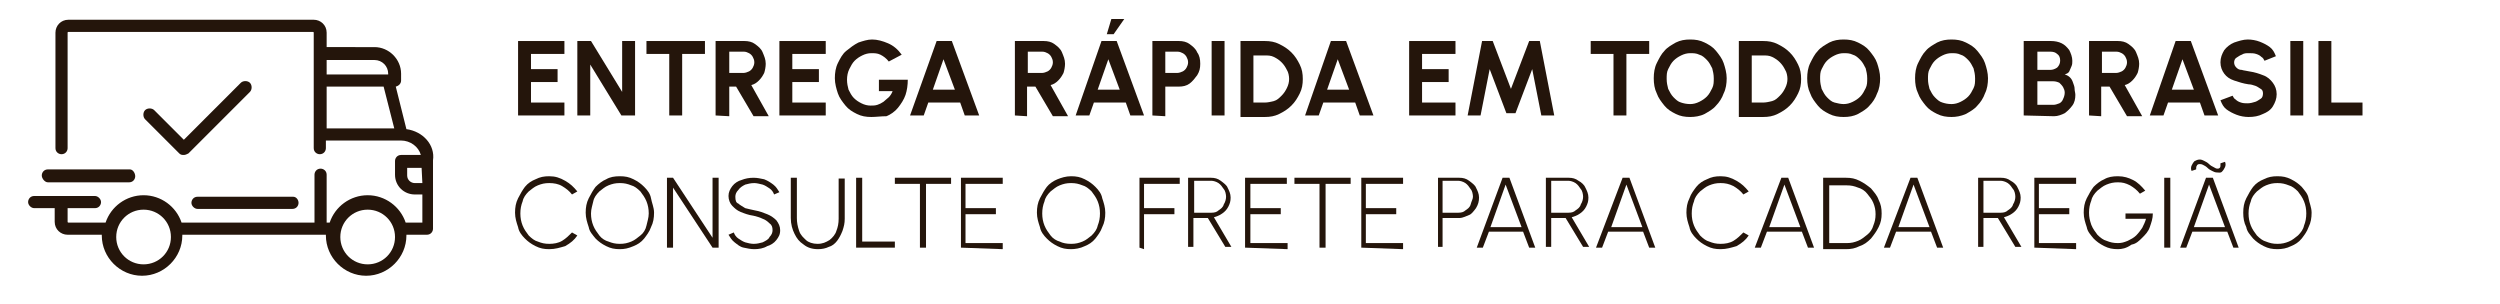 <?xml version="1.0" encoding="utf-8"?>
<!-- Generator: Adobe Illustrator 25.4.8, SVG Export Plug-In . SVG Version: 6.00 Build 0)  -->
<svg version="1.1" id="Camada_1" xmlns="http://www.w3.org/2000/svg" xmlns:xlink="http://www.w3.org/1999/xlink" x="0px" y="0px"
	 viewBox="0 0 329.1 40" style="enable-background:new 0 0 329.1 40;" xml:space="preserve">
<style type="text/css">
	.st0{fill:#24150B;}
</style>
<g>
	<g>
		<path class="st0" d="M53.5,17l-1.4-5.6c0.4-0.1,0.7-0.4,0.7-0.8V9.7c0-1.9-1.6-3.5-3.5-3.5H43V4.3c0-1-0.8-1.7-1.7-1.7H9
			c-1,0-1.7,0.8-1.7,1.7v15.2c0,0.5,0.4,0.8,0.8,0.8c0.5,0,0.8-0.4,0.8-0.8V4.3c0,0,0-0.1,0.1-0.1h32.2c0,0,0.1,0,0.1,0.1v15.2
			c0,0.5,0.4,0.8,0.8,0.8c0.5,0,0.8-0.4,0.8-0.8v-1h9.9l0,0l0,0c1.2,0,2.3,0.8,2.6,1.9h-2.6c-0.5,0-0.8,0.4-0.8,0.8V23
			c0,1.5,1.2,2.6,2.6,2.6h1v3.7h-2.2c-0.7-2.1-2.7-3.6-5-3.6s-4.3,1.5-5,3.6H43V23c0-0.5-0.4-0.8-0.8-0.8c-0.5,0-0.8,0.4-0.8,0.8
			v6.3H23.9c-0.7-2.1-2.7-3.6-5-3.6s-4.3,1.5-5,3.6H9c0,0-0.1,0-0.1-0.1v-1.8h3.6c0.5,0,0.8-0.4,0.8-0.8s-0.4-0.8-0.8-0.8h-8
			c-0.5,0-0.8,0.4-0.8,0.8s0.4,0.8,0.8,0.8h2.7v1.8c0,1,0.8,1.7,1.7,1.7h4.5c0,0,0,0,0,0.1c0,2.9,2.4,5.3,5.3,5.3S24,33.9,24,31
			c0,0,0,0,0-0.1h18.9c0,0,0,0,0,0.1c0,2.9,2.4,5.3,5.3,5.3s5.3-2.4,5.3-5.3c0,0,0,0,0-0.1h2.7c0.5,0,0.8-0.4,0.8-0.8v-9
			C57.3,19.1,55.7,17.3,53.5,17z M43,7.9h6.3c1,0,1.8,0.8,1.8,1.8v0.1H43V7.9z M43,16.9v-5.5h7.5l1.4,5.5H43L43,16.9z M18.9,34.8
			c-2,0-3.6-1.6-3.6-3.6s1.6-3.6,3.6-3.6s3.6,1.6,3.6,3.6S20.9,34.8,18.9,34.8z M48.4,34.8c-2,0-3.6-1.6-3.6-3.6s1.6-3.6,3.6-3.6
			s3.6,1.6,3.6,3.6S50.4,34.8,48.4,34.8z M55.6,24.1h-1c-0.5,0-1-0.4-1-1v-1h1.9L55.6,24.1L55.6,24.1z"/>
	</g>
</g>
<g>
	<g>
		<path class="st0" d="M38.6,25.9H26c-0.5,0-0.8,0.4-0.8,0.8s0.4,0.8,0.8,0.8h12.5c0.5,0,0.8-0.4,0.8-0.8S39,25.9,38.6,25.9z"/>
	</g>
</g>
<g>
	<g>
		<path class="st0" d="M17.1,22.3H6.3c-0.5,0-0.8,0.4-0.8,0.8S5.9,24,6.3,24H17c0.5,0,0.8-0.4,0.8-0.8S17.5,22.3,17.1,22.3z"/>
	</g>
</g>
<g>
	<g>
		<path class="st0" d="M32.9,10.9c-0.3-0.3-0.9-0.3-1.2,0l-7.5,7.5l-3.9-3.9c-0.3-0.3-0.9-0.3-1.2,0c-0.3,0.3-0.3,0.9,0,1.2l4.5,4.5
			c0.2,0.2,0.4,0.2,0.6,0.2s0.4-0.1,0.6-0.2l8.1-8.1C33.2,11.8,33.2,11.2,32.9,10.9z"/>
	</g>
</g>
<g>
	<path class="st0" d="M68.2,15.2V5.4h6.1v1.7h-4.4v2h3.5v1.7h-3.5v2.7h4.4v1.7H68.2z"/>
	<path class="st0" d="M76,15.2V5.4h1.8l4.1,6.7V5.4h1.7v9.8h-1.8l-4.1-6.7v6.7C77.7,15.2,76,15.2,76,15.2z"/>
	<path class="st0" d="M92.8,5.4v1.7h-3v8.1h-1.7V7.1h-3V5.4H92.8z"/>
	<path class="st0" d="M94.2,15.2V5.4H98c0.5,0,1,0.1,1.4,0.4s0.8,0.6,1,1.1s0.4,0.9,0.4,1.5c0,0.4-0.1,0.9-0.2,1.2
		c-0.2,0.4-0.4,0.7-0.7,1c-0.3,0.3-0.6,0.5-1,0.6l2.3,4.1h-2l-2.3-3.9H96v3.9L94.2,15.2L94.2,15.2z M96,9.6h1.9
		c0.2,0,0.5-0.1,0.7-0.2c0.2-0.1,0.4-0.3,0.5-0.5s0.2-0.4,0.2-0.7s-0.1-0.5-0.2-0.7S98.8,7.1,98.6,7s-0.4-0.2-0.7-0.2H96V9.6z"/>
	<path class="st0" d="M102.6,15.2V5.4h6.1v1.7h-4.4v2h3.5v1.7h-3.5v2.7h4.4v1.7H102.6z"/>
	<path class="st0" d="M114.7,15.4c-0.7,0-1.3-0.1-1.9-0.4c-0.6-0.3-1.1-0.6-1.5-1.1s-0.8-1-1-1.6s-0.4-1.3-0.4-2s0.1-1.4,0.4-2
		s0.6-1.2,1.1-1.6s1-0.8,1.6-1.1c0.6-0.2,1.2-0.4,1.8-0.4c0.7,0,1.4,0.2,2.1,0.5s1.3,0.8,1.8,1.5L117,8.1c-0.3-0.4-0.7-0.7-1.1-0.9
		S115.1,7,114.7,7s-0.8,0.1-1.2,0.3c-0.4,0.2-0.7,0.4-1,0.7c-0.3,0.3-0.5,0.7-0.7,1.1s-0.3,0.9-0.3,1.4s0.1,0.9,0.2,1.3
		c0.2,0.4,0.4,0.8,0.7,1.1c0.3,0.3,0.6,0.5,1,0.7s0.8,0.3,1.2,0.3c0.3,0,0.6,0,0.9-0.1s0.5-0.2,0.8-0.4c0.2-0.2,0.5-0.4,0.7-0.6
		c0.2-0.2,0.4-0.5,0.5-0.8h-1.8v-1.5h3.8c0,0.7-0.1,1.4-0.3,2c-0.2,0.6-0.6,1.2-1,1.7s-1,0.9-1.5,1.1
		C116,15.3,115.3,15.4,114.7,15.4z"/>
	<path class="st0" d="M123.3,5.4h2l3.6,9.8H127l-0.6-1.7h-4.2l-0.6,1.7h-1.8L123.3,5.4z M122.8,11.8h2.9l-1.5-4L122.8,11.8z"/>
	<path class="st0" d="M133.6,15.2V5.4h3.8c0.5,0,1,0.1,1.4,0.4s0.8,0.6,1,1.1s0.4,0.9,0.4,1.5c0,0.4-0.1,0.9-0.2,1.2
		c-0.2,0.4-0.4,0.7-0.7,1s-0.6,0.5-1,0.6l2.3,4.1h-2l-2.3-3.9h-1.1v3.9L133.6,15.2L133.6,15.2z M135.3,9.6h1.9
		c0.2,0,0.5-0.1,0.7-0.2c0.2-0.1,0.4-0.3,0.5-0.5s0.2-0.4,0.2-0.7s-0.1-0.5-0.2-0.7c-0.1-0.2-0.3-0.4-0.5-0.5s-0.4-0.2-0.7-0.2h-1.9
		V9.6z"/>
	<path class="st0" d="M145,5.4h2l3.6,9.8h-1.8l-0.6-1.7H144l-0.6,1.7h-1.8L145,5.4z M144.5,11.8h2.9l-1.5-4L144.5,11.8z M145.7,4.5
		l0.6-2h1.7l-1.4,2H145.7z"/>
	<path class="st0" d="M151.7,15.2V5.4h3.5c0.5,0,1,0.1,1.4,0.4s0.8,0.6,1,1.1c0.3,0.4,0.4,0.9,0.4,1.5c0,0.6-0.1,1-0.4,1.5
		c-0.3,0.4-0.6,0.8-1,1.1s-0.9,0.4-1.4,0.4h-1.8v3.9L151.7,15.2L151.7,15.2z M153.4,9.6h1.6c0.2,0,0.5-0.1,0.7-0.2
		c0.2-0.1,0.4-0.3,0.5-0.5s0.2-0.4,0.2-0.7s-0.1-0.5-0.2-0.7c-0.1-0.2-0.3-0.4-0.5-0.5s-0.4-0.2-0.7-0.2h-1.6V9.6z"/>
	<path class="st0" d="M159.5,15.2V5.4h1.7v9.8C161.2,15.2,159.5,15.2,159.5,15.2z"/>
	<path class="st0" d="M163.3,15.2V5.4h3.2c0.7,0,1.3,0.1,1.9,0.4c0.6,0.3,1.1,0.6,1.6,1.1s0.8,1,1.1,1.6s0.4,1.2,0.4,1.9
		s-0.1,1.3-0.4,1.9s-0.6,1.1-1.1,1.6s-1,0.8-1.6,1.1s-1.2,0.4-1.9,0.4h-3.2V15.2z M165,13.5h1.5c0.4,0,0.8-0.1,1.2-0.2
		s0.7-0.4,1-0.7s0.5-0.6,0.7-1s0.3-0.8,0.3-1.2s-0.1-0.9-0.3-1.2c-0.2-0.4-0.4-0.7-0.7-1s-0.6-0.5-1-0.7s-0.8-0.2-1.2-0.2H165V13.5z
		"/>
	<path class="st0" d="M175.2,5.4h2l3.6,9.8H179l-0.6-1.7h-4.2l-0.6,1.7h-1.8L175.2,5.4z M174.7,11.8h2.9l-1.5-4L174.7,11.8z"/>
	<path class="st0" d="M185.5,15.2V5.4h6.1v1.7h-4.4v2h3.5v1.7h-3.5v2.7h4.4v1.7H185.5z"/>
	<path class="st0" d="M193.2,15.2l1.9-9.8h1.4l2.4,6.3l2.4-6.3h1.4l1.9,9.8h-1.7l-1.2-6.1l-2.2,5.8h-1.2l-2.2-5.8l-1.2,6.1
		C194.9,15.2,193.2,15.2,193.2,15.2z"/>
	<path class="st0" d="M217.1,5.4v1.7h-3v8.1h-1.7V7.1h-3V5.4H217.1z"/>
	<path class="st0" d="M222.5,15.4c-0.7,0-1.3-0.1-1.9-0.4c-0.6-0.3-1.1-0.6-1.5-1.1s-0.8-1-1-1.6c-0.3-0.6-0.4-1.3-0.4-2
		s0.1-1.4,0.4-2c0.3-0.6,0.6-1.2,1-1.6c0.4-0.5,1-0.8,1.5-1.1c0.6-0.3,1.2-0.4,1.9-0.4s1.3,0.1,1.9,0.4c0.6,0.3,1.1,0.6,1.5,1.1
		s0.8,1,1,1.6s0.4,1.3,0.4,2s-0.1,1.4-0.4,2c-0.2,0.6-0.6,1.2-1,1.6c-0.4,0.5-1,0.8-1.5,1.1C223.8,15.3,223.1,15.4,222.5,15.4z
		 M222.5,13.7c0.4,0,0.8-0.1,1.2-0.3s0.7-0.4,1-0.7s0.5-0.7,0.7-1.1c0.2-0.4,0.2-0.8,0.2-1.3s-0.1-0.9-0.2-1.3
		c-0.2-0.4-0.4-0.8-0.7-1.1c-0.3-0.3-0.6-0.6-1-0.7C223.3,7,222.9,7,222.5,7s-0.8,0.1-1.2,0.3s-0.7,0.4-1,0.7
		c-0.3,0.3-0.5,0.7-0.7,1.1c-0.2,0.4-0.2,0.8-0.2,1.3s0.1,0.9,0.2,1.3c0.2,0.4,0.4,0.8,0.7,1.1s0.6,0.6,1,0.7
		C221.6,13.6,222,13.7,222.5,13.7z"/>
	<path class="st0" d="M228.9,15.2V5.4h3.2c0.7,0,1.3,0.1,1.9,0.4c0.6,0.3,1.1,0.6,1.6,1.1s0.8,1,1.1,1.6s0.4,1.2,0.4,1.9
		s-0.1,1.3-0.4,1.9s-0.6,1.1-1.1,1.6s-1,0.8-1.6,1.1s-1.2,0.4-1.9,0.4h-3.2V15.2z M230.6,13.5h1.5c0.4,0,0.8-0.1,1.2-0.2
		s0.7-0.4,1-0.7s0.5-0.6,0.7-1s0.3-0.8,0.3-1.2s-0.1-0.9-0.3-1.2c-0.2-0.4-0.4-0.7-0.7-1s-0.6-0.5-1-0.7s-0.8-0.2-1.2-0.2h-1.5V13.5
		z"/>
	<path class="st0" d="M242.7,15.4c-0.7,0-1.3-0.1-1.9-0.4c-0.6-0.3-1.1-0.6-1.5-1.1s-0.8-1-1-1.6c-0.3-0.6-0.4-1.3-0.4-2
		s0.1-1.4,0.4-2c0.3-0.6,0.6-1.2,1-1.6c0.4-0.5,1-0.8,1.5-1.1c0.6-0.3,1.2-0.4,1.9-0.4s1.3,0.1,1.9,0.4c0.6,0.3,1.1,0.6,1.5,1.1
		s0.8,1,1,1.6s0.4,1.3,0.4,2s-0.1,1.4-0.4,2c-0.2,0.6-0.6,1.2-1,1.6c-0.4,0.5-1,0.8-1.5,1.1C244,15.3,243.4,15.4,242.7,15.4z
		 M242.7,13.7c0.4,0,0.8-0.1,1.2-0.3s0.7-0.4,1-0.7s0.5-0.7,0.7-1.1c0.2-0.4,0.2-0.8,0.2-1.3s-0.1-0.9-0.2-1.3
		c-0.2-0.4-0.4-0.8-0.7-1.1c-0.3-0.3-0.6-0.6-1-0.7C243.5,7,243.1,7,242.7,7c-0.4,0-0.8,0.1-1.2,0.3s-0.7,0.4-1,0.7
		c-0.3,0.3-0.5,0.7-0.7,1.1c-0.2,0.4-0.2,0.8-0.2,1.3s0.1,0.9,0.2,1.3c0.2,0.4,0.4,0.8,0.7,1.1s0.6,0.6,1,0.7S242.3,13.7,242.7,13.7
		z"/>
	<path class="st0" d="M256.9,15.4c-0.7,0-1.3-0.1-1.9-0.4c-0.6-0.3-1.1-0.6-1.5-1.1s-0.8-1-1-1.6c-0.3-0.6-0.4-1.3-0.4-2
		s0.1-1.4,0.4-2c0.3-0.6,0.6-1.2,1-1.6c0.4-0.5,1-0.8,1.5-1.1c0.6-0.3,1.2-0.4,1.9-0.4c0.7,0,1.3,0.1,1.9,0.4s1.1,0.6,1.5,1.1
		s0.8,1,1,1.6s0.4,1.3,0.4,2s-0.1,1.4-0.4,2c-0.2,0.6-0.6,1.2-1,1.6c-0.4,0.5-1,0.8-1.5,1.1C258.1,15.3,257.5,15.4,256.9,15.4z
		 M256.9,13.7c0.4,0,0.8-0.1,1.2-0.3s0.7-0.4,1-0.7s0.5-0.7,0.7-1.1c0.2-0.4,0.2-0.8,0.2-1.3s-0.1-0.9-0.2-1.3
		c-0.2-0.4-0.4-0.8-0.7-1.1c-0.3-0.3-0.6-0.6-1-0.7C257.7,7,257.3,7,256.9,7s-0.8,0.1-1.2,0.3s-0.7,0.4-1,0.7
		c-0.3,0.3-0.5,0.7-0.7,1.1c-0.2,0.4-0.2,0.8-0.2,1.3s0.1,0.9,0.2,1.3c0.2,0.4,0.4,0.8,0.7,1.1s0.6,0.6,1,0.7
		C256,13.6,256.4,13.7,256.9,13.7z"/>
	<path class="st0" d="M266.4,15.2V5.4h3.6c0.5,0,1,0.1,1.4,0.3s0.7,0.5,1,0.9c0.2,0.4,0.4,0.9,0.4,1.4c0,0.2,0,0.5-0.1,0.7
		s-0.2,0.5-0.3,0.7c-0.1,0.2-0.3,0.3-0.6,0.4c0.3,0.1,0.5,0.2,0.7,0.4s0.3,0.4,0.4,0.7s0.2,0.5,0.2,0.8s0.1,0.5,0.1,0.8
		c0,0.5-0.1,1-0.4,1.4s-0.6,0.7-1,1c-0.4,0.2-0.9,0.4-1.4,0.4L266.4,15.2L266.4,15.2z M268.2,9.2h1.7c0.3,0,0.6-0.1,0.9-0.3
		c0.2-0.2,0.4-0.5,0.4-0.9s-0.1-0.7-0.4-0.9c-0.2-0.2-0.5-0.3-0.9-0.3h-1.7V9.2z M268.2,13.8h2.1c0.3,0,0.5-0.1,0.8-0.2
		c0.2-0.1,0.4-0.3,0.5-0.6c0.1-0.2,0.2-0.5,0.2-0.8s-0.1-0.5-0.2-0.7s-0.3-0.4-0.5-0.6c-0.2-0.1-0.5-0.2-0.8-0.2h-2.1V13.8z"/>
	<path class="st0" d="M275,15.2V5.4h3.8c0.5,0,1,0.1,1.4,0.4s0.8,0.6,1,1.1s0.4,0.9,0.4,1.5c0,0.4-0.1,0.9-0.2,1.2
		c-0.2,0.4-0.4,0.7-0.7,1s-0.6,0.5-1,0.6l2.3,4.1h-2l-2.3-3.9h-1.1v3.9L275,15.2L275,15.2z M276.7,9.6h1.9c0.2,0,0.5-0.1,0.7-0.2
		c0.2-0.1,0.4-0.3,0.5-0.5s0.2-0.4,0.2-0.7s-0.1-0.5-0.2-0.7s-0.3-0.4-0.5-0.5s-0.4-0.2-0.7-0.2h-1.9V9.6z"/>
	<path class="st0" d="M286.4,5.4h2l3.6,9.8h-1.8l-0.6-1.7h-4.2l-0.6,1.7H283L286.4,5.4z M285.9,11.8h2.9l-1.5-4L285.9,11.8z"/>
	<path class="st0" d="M296,15.4c-0.5,0-1.1-0.1-1.6-0.3s-0.9-0.4-1.3-0.7s-0.6-0.7-0.8-1.2l1.6-0.6c0.1,0.2,0.2,0.4,0.4,0.5
		c0.2,0.2,0.4,0.3,0.7,0.4c0.3,0.1,0.6,0.1,0.9,0.1s0.7-0.1,1-0.2c0.3-0.1,0.5-0.3,0.7-0.4s0.3-0.4,0.3-0.7s-0.1-0.5-0.3-0.6
		s-0.4-0.3-0.7-0.4s-0.6-0.2-0.9-0.2c-0.7-0.1-1.3-0.3-1.9-0.5s-1-0.5-1.3-0.9s-0.5-0.9-0.5-1.5s0.2-1.1,0.5-1.6
		c0.3-0.4,0.8-0.8,1.3-1c0.6-0.2,1.2-0.4,1.8-0.4c0.5,0,1.1,0.1,1.6,0.3s0.9,0.4,1.3,0.7c0.4,0.3,0.6,0.7,0.8,1.2L298.1,8
		c-0.1-0.2-0.2-0.4-0.4-0.5c-0.2-0.2-0.4-0.3-0.7-0.4C296.7,7,296.4,7,296,7c-0.3,0-0.6,0-0.9,0.2c-0.3,0.1-0.5,0.3-0.7,0.4
		s-0.3,0.4-0.3,0.6c0,0.3,0.1,0.5,0.3,0.7s0.4,0.3,0.7,0.3c0.3,0.1,0.6,0.1,1,0.2c0.7,0.1,1.3,0.3,1.8,0.5c0.6,0.2,1,0.6,1.3,1
		s0.5,0.9,0.5,1.5s-0.2,1.1-0.5,1.6s-0.8,0.8-1.3,1C297.3,15.3,296.7,15.4,296,15.4z"/>
	<path class="st0" d="M301.5,15.2V5.4h1.7v9.8C303.2,15.2,301.5,15.2,301.5,15.2z"/>
	<path class="st0" d="M305.2,15.2V5.4h1.7v8.1h4.1v1.7H305.2z"/>
</g>
<g>
	<path class="st0" d="M72.3,32.8c-0.7,0-1.2-0.1-1.8-0.4c-0.6-0.3-1-0.6-1.4-1s-0.8-0.9-0.9-1.5c-0.2-0.6-0.4-1.2-0.4-1.9
		c0-0.7,0.1-1.3,0.4-1.9s0.6-1.1,0.9-1.5c0.4-0.5,0.9-0.8,1.4-1c0.6-0.3,1.1-0.4,1.8-0.4c0.8,0,1.4,0.2,2.1,0.6
		c0.7,0.4,1.1,0.8,1.6,1.4l-0.7,0.4c-0.4-0.5-0.8-0.8-1.3-1.1s-1.1-0.4-1.7-0.4c-0.6,0-1,0.1-1.5,0.3c-0.5,0.2-0.8,0.5-1.2,0.8
		c-0.4,0.4-0.7,0.8-0.8,1.3c-0.2,0.5-0.3,1-0.3,1.6c0,0.6,0.1,1.1,0.3,1.6c0.2,0.5,0.5,0.9,0.8,1.3c0.4,0.4,0.8,0.7,1.2,0.8
		c0.5,0.2,0.9,0.3,1.5,0.3s1.2-0.1,1.7-0.4c0.5-0.3,0.9-0.7,1.3-1.1L76,31c-0.4,0.6-0.9,1-1.6,1.4C73.7,32.6,73.1,32.8,72.3,32.8z"
		/>
	<path class="st0" d="M81.6,32.8c-0.7,0-1.2-0.1-1.8-0.4s-1-0.6-1.4-1c-0.4-0.5-0.8-0.9-0.9-1.5c-0.2-0.6-0.4-1.2-0.4-1.9
		c0-0.7,0.1-1.3,0.4-1.9c0.3-0.6,0.6-1.1,0.9-1.5c0.4-0.4,0.9-0.8,1.4-1c0.5-0.3,1.1-0.4,1.8-0.4s1.2,0.1,1.8,0.4
		c0.6,0.3,1,0.6,1.4,1s0.8,0.9,0.9,1.5s0.4,1.2,0.4,1.9c0,0.7-0.1,1.3-0.4,1.9c-0.2,0.6-0.6,1.1-0.9,1.5c-0.4,0.5-0.9,0.8-1.4,1
		C82.7,32.7,82.2,32.8,81.6,32.8z M81.6,32.1c0.6,0,1-0.1,1.5-0.3s0.8-0.5,1.2-0.8s0.7-0.8,0.8-1.3s0.3-1,0.3-1.6
		c0-0.6-0.1-1.1-0.3-1.6s-0.5-0.9-0.8-1.3c-0.4-0.4-0.8-0.7-1.2-0.8c-0.5-0.2-0.9-0.3-1.5-0.3s-1,0.1-1.5,0.3
		c-0.5,0.2-0.8,0.5-1.2,0.8c-0.4,0.4-0.7,0.8-0.8,1.3s-0.3,1-0.3,1.6c0,0.6,0.1,1.1,0.3,1.6c0.2,0.5,0.5,0.9,0.8,1.3
		s0.8,0.7,1.2,0.8C80.6,32,81,32.1,81.6,32.1z"/>
	<path class="st0" d="M87.8,32.6v-9.2h0.8l5.2,7.9v-7.9h0.8v9.2h-0.8l-5.2-7.9v7.9H87.8z"/>
	<path class="st0" d="M99.3,32.8c-0.5,0-0.9-0.1-1.4-0.2c-0.5-0.1-0.8-0.4-1.2-0.7s-0.6-0.7-0.8-1l0.7-0.3c0.1,0.3,0.3,0.6,0.6,0.8
		c0.3,0.2,0.6,0.4,0.9,0.5s0.8,0.2,1.1,0.2c0.5,0,0.8-0.1,1.2-0.2c0.4-0.2,0.8-0.4,0.9-0.7c0.3-0.3,0.4-0.6,0.4-0.9
		c0-0.4-0.1-0.7-0.4-0.9c-0.3-0.3-0.6-0.5-0.9-0.6c-0.4-0.2-0.8-0.3-1.2-0.4c-0.7-0.1-1.2-0.3-1.7-0.5c-0.5-0.2-0.8-0.5-1.1-0.8
		c-0.3-0.3-0.5-0.8-0.5-1.3s0.2-0.9,0.5-1.3c0.3-0.4,0.8-0.7,1.2-0.8c0.5-0.2,1-0.3,1.6-0.3c0.5,0,0.9,0.1,1.4,0.2
		c0.5,0.2,0.8,0.4,1.2,0.7c0.4,0.3,0.6,0.7,0.8,1l-0.7,0.3c-0.1-0.3-0.3-0.6-0.6-0.8c-0.3-0.2-0.6-0.4-0.9-0.5
		c-0.4-0.1-0.8-0.2-1.1-0.2c-0.5,0-0.8,0.1-1.2,0.2c-0.4,0.2-0.7,0.4-0.9,0.7c-0.3,0.3-0.4,0.6-0.4,0.9c0,0.5,0.1,0.8,0.4,0.9
		c0.2,0.2,0.6,0.4,0.9,0.6c0.4,0.1,0.8,0.2,1.3,0.3c0.6,0.1,1.1,0.3,1.6,0.5c0.5,0.2,0.9,0.5,1.2,0.8c0.3,0.4,0.5,0.8,0.5,1.3
		c0,0.6-0.2,0.9-0.5,1.3c-0.3,0.4-0.8,0.7-1.2,0.8C100.5,32.7,99.9,32.8,99.3,32.8z"/>
	<path class="st0" d="M107.7,32.8c-0.8,0-1.4-0.2-1.9-0.6c-0.6-0.4-0.9-0.8-1.2-1.4c-0.3-0.6-0.5-1.3-0.5-2.1v-5.3h0.8v5.3
		c0,0.6,0.1,1.1,0.3,1.7c0.2,0.6,0.6,0.9,0.9,1.2s0.9,0.5,1.5,0.5c0.7,0,1.1-0.2,1.6-0.5c0.4-0.3,0.8-0.8,0.9-1.2
		c0.2-0.5,0.3-1,0.3-1.6v-5.3h0.8v5.3c0,0.6-0.1,1-0.3,1.6c-0.2,0.5-0.4,0.9-0.7,1.3c-0.3,0.4-0.7,0.7-1.1,0.8
		C108.7,32.7,108.2,32.8,107.7,32.8z"/>
	<path class="st0" d="M112.7,32.6v-9.2h0.8v8.4h4.3v0.8H112.7z"/>
	<path class="st0" d="M125.2,23.4v0.8h-3.3v8.4h-0.8v-8.4h-3.3v-0.8C117.9,23.4,125.2,23.4,125.2,23.4z"/>
	<path class="st0" d="M126.5,32.6v-9.2h5.5v0.8h-4.9v3.2h4v0.8h-4V32h4.9v0.8L126.5,32.6L126.5,32.6z"/>
	<path class="st0" d="M141,32.8c-0.7,0-1.2-0.1-1.8-0.4c-0.6-0.3-1-0.6-1.4-1s-0.8-0.9-0.9-1.5c-0.2-0.6-0.4-1.2-0.4-1.9
		c0-0.7,0.1-1.3,0.4-1.9s0.6-1.1,0.9-1.5s0.9-0.8,1.4-1s1.1-0.4,1.8-0.4c0.7,0,1.2,0.1,1.8,0.4c0.6,0.3,1,0.6,1.4,1s0.8,0.9,0.9,1.5
		c0.2,0.6,0.4,1.2,0.4,1.9c0,0.7-0.1,1.3-0.4,1.9c-0.2,0.6-0.6,1.1-0.9,1.5c-0.4,0.5-0.9,0.8-1.4,1C142.2,32.7,141.5,32.8,141,32.8z
		 M141,32.1c0.6,0,1-0.1,1.5-0.3c0.5-0.2,0.8-0.5,1.2-0.8c0.4-0.4,0.7-0.8,0.8-1.3c0.2-0.5,0.3-1,0.3-1.6c0-0.6-0.1-1.1-0.3-1.6
		c-0.2-0.5-0.5-0.9-0.8-1.3c-0.4-0.4-0.8-0.7-1.2-0.8c-0.5-0.2-0.9-0.3-1.5-0.3c-0.6,0-1,0.1-1.5,0.3c-0.5,0.2-0.8,0.5-1.2,0.8
		c-0.4,0.4-0.7,0.8-0.8,1.3c-0.2,0.5-0.3,1-0.3,1.6c0,0.6,0.1,1.1,0.3,1.6c0.2,0.5,0.5,0.9,0.8,1.3s0.8,0.7,1.2,0.8
		C139.9,32,140.4,32.1,141,32.1z"/>
	<path class="st0" d="M150,32.6v-9.2h5.3v0.8h-4.7v3.2h4v0.8h-4v4.6L150,32.6L150,32.6z"/>
	<path class="st0" d="M156.4,32.6v-9.2h3c0.5,0,0.9,0.1,1.3,0.4s0.8,0.6,0.9,0.9c0.2,0.4,0.4,0.8,0.4,1.3s-0.1,0.8-0.3,1.2
		c-0.2,0.4-0.5,0.7-0.8,0.9c-0.4,0.3-0.8,0.4-1.1,0.5l2.3,3.9h-0.8l-2.3-3.8h-1.9v3.8H156.4z M157.2,28h2.3c0.4,0,0.7-0.1,0.9-0.3
		c0.3-0.2,0.6-0.4,0.7-0.8c0.2-0.3,0.3-0.7,0.3-1s-0.1-0.8-0.3-1c-0.2-0.3-0.4-0.6-0.7-0.8c-0.3-0.2-0.7-0.3-0.9-0.3h-2.3V28z"/>
	<path class="st0" d="M163.9,32.6v-9.2h5.5v0.8h-4.8v3.2h4v0.8h-4V32h4.9v0.8L163.9,32.6L163.9,32.6z"/>
	<path class="st0" d="M177.8,23.4v0.8h-3.3v8.4h-0.8v-8.4h-3.3v-0.8C170.5,23.4,177.8,23.4,177.8,23.4z"/>
	<path class="st0" d="M179.2,32.6v-9.2h5.5v0.8h-4.9v3.2h4v0.8h-4V32h4.9v0.8L179.2,32.6L179.2,32.6z"/>
	<path class="st0" d="M189.3,32.6v-9.2h2.8c0.5,0,0.9,0.1,1.3,0.4s0.8,0.6,0.9,0.9c0.2,0.4,0.4,0.8,0.4,1.3s-0.1,0.9-0.4,1.4
		c-0.3,0.4-0.6,0.8-0.9,0.9s-0.8,0.4-1.3,0.4h-2.2v3.8H189.3z M189.9,28h2.1c0.4,0,0.7-0.1,0.9-0.3c0.3-0.2,0.6-0.4,0.7-0.8
		c0.1-0.4,0.3-0.7,0.3-1s-0.1-0.8-0.3-1c-0.2-0.3-0.4-0.6-0.7-0.8c-0.3-0.2-0.7-0.3-0.9-0.3h-2.1V28z"/>
	<path class="st0" d="M197.8,23.4h0.9l3.4,9.2h-0.8l-0.8-2.1H196l-0.8,2.1h-0.8L197.8,23.4z M196.2,29.9h4.1l-2.1-5.6L196.2,29.9z"
		/>
	<path class="st0" d="M203.5,32.6v-9.2h3c0.5,0,0.9,0.1,1.3,0.4c0.4,0.2,0.8,0.6,0.9,0.9c0.2,0.4,0.4,0.8,0.4,1.3s-0.1,0.8-0.3,1.2
		c-0.2,0.4-0.5,0.7-0.8,0.9c-0.4,0.3-0.8,0.4-1.1,0.5l2.3,3.9h-0.8l-2.3-3.8h-1.9v3.8H203.5z M204.2,28h2.3c0.4,0,0.7-0.1,0.9-0.3
		c0.3-0.2,0.6-0.4,0.7-0.8c0.2-0.3,0.3-0.7,0.3-1s-0.1-0.8-0.3-1c-0.2-0.3-0.4-0.6-0.7-0.8c-0.3-0.2-0.7-0.3-0.9-0.3h-2.3V28z"/>
	<path class="st0" d="M213.6,23.4h0.9l3.4,9.2h-0.8l-0.8-2.1h-4.6l-0.8,2.1h-0.8L213.6,23.4z M212.1,29.9h4.1l-2.1-5.6L212.1,29.9z"
		/>
	<path class="st0" d="M226.5,32.8c-0.7,0-1.2-0.1-1.8-0.4c-0.6-0.3-1-0.6-1.4-1s-0.8-0.9-0.9-1.5c-0.2-0.6-0.4-1.2-0.4-1.9
		c0-0.7,0.1-1.3,0.4-1.9c0.2-0.6,0.6-1.1,0.9-1.5c0.4-0.5,0.9-0.8,1.4-1c0.6-0.3,1.1-0.4,1.8-0.4c0.8,0,1.4,0.2,2.1,0.6
		s1.1,0.8,1.6,1.4l-0.7,0.4c-0.4-0.5-0.8-0.8-1.3-1.1c-0.6-0.3-1.1-0.4-1.7-0.4c-0.6,0-1,0.1-1.5,0.3c-0.5,0.2-0.8,0.5-1.2,0.8
		c-0.4,0.4-0.7,0.8-0.8,1.3c-0.2,0.5-0.3,1-0.3,1.6c0,0.6,0.1,1.1,0.3,1.6c0.2,0.5,0.5,0.9,0.8,1.3c0.4,0.4,0.8,0.7,1.2,0.8
		c0.5,0.2,0.9,0.3,1.5,0.3c0.6,0,1.2-0.1,1.7-0.4s0.9-0.7,1.3-1.1l0.7,0.4c-0.4,0.6-0.9,1-1.6,1.4C227.9,32.6,227.3,32.8,226.5,32.8
		z"/>
	<path class="st0" d="M234.5,23.4h0.9l3.4,9.2h-0.8l-0.8-2.1h-4.6l-0.8,2.1h-0.8L234.5,23.4z M232.9,29.9h4.1l-2.1-5.6L232.9,29.9z"
		/>
	<path class="st0" d="M240,32.6v-9.2h3c0.7,0,1.2,0.1,1.8,0.4c0.6,0.3,1,0.6,1.5,1c0.4,0.5,0.8,0.9,1,1.5c0.3,0.6,0.4,1.1,0.4,1.8
		s-0.1,1.2-0.4,1.8c-0.3,0.6-0.6,1-1,1.5c-0.5,0.5-0.9,0.8-1.5,1c-0.6,0.3-1.1,0.4-1.8,0.4h-3V32.6z M240.8,32h2.3
		c0.6,0,1-0.1,1.5-0.3c0.5-0.2,0.8-0.5,1.2-0.8s0.7-0.8,0.8-1.2c0.2-0.5,0.3-0.9,0.3-1.5s-0.1-1-0.3-1.5c-0.2-0.5-0.5-0.8-0.8-1.2
		s-0.8-0.7-1.2-0.8c-0.5-0.2-0.9-0.3-1.5-0.3h-2.3L240.8,32L240.8,32z"/>
	<path class="st0" d="M251.5,23.4h0.9l3.4,9.2H255l-0.8-2.1h-4.6l-0.8,2.1h-0.8L251.5,23.4z M249.9,29.9h4.1l-2.1-5.6L249.9,29.9z"
		/>
	<path class="st0" d="M260.4,32.6v-9.2h3c0.5,0,0.9,0.1,1.3,0.4c0.4,0.2,0.8,0.6,0.9,0.9c0.2,0.4,0.4,0.8,0.4,1.3s-0.1,0.8-0.3,1.2
		c-0.2,0.4-0.5,0.7-0.8,0.9c-0.4,0.3-0.8,0.4-1.1,0.5l2.3,3.9h-0.8l-2.3-3.8h-1.9v3.8H260.4z M261.1,28h2.3c0.4,0,0.7-0.1,0.9-0.3
		c0.3-0.2,0.6-0.4,0.7-0.8c0.2-0.3,0.3-0.7,0.3-1s-0.1-0.8-0.3-1c-0.2-0.3-0.4-0.6-0.7-0.8c-0.3-0.2-0.7-0.3-0.9-0.3h-2.3V28z"/>
	<path class="st0" d="M267.8,32.6v-9.2h5.5v0.8h-4.9v3.2h4v0.8h-4V32h4.9v0.8L267.8,32.6L267.8,32.6z"/>
	<path class="st0" d="M278.8,32.8c-0.7,0-1.2-0.1-1.8-0.4s-1-0.6-1.4-1c-0.4-0.5-0.8-0.9-0.9-1.5c-0.2-0.6-0.4-1.2-0.4-1.9
		c0-0.7,0.1-1.3,0.4-1.9c0.3-0.6,0.6-1.1,0.9-1.5c0.4-0.4,0.9-0.8,1.4-1c0.5-0.3,1.1-0.4,1.8-0.4c0.8,0,1.4,0.2,2,0.5
		c0.6,0.3,1.1,0.8,1.6,1.4l-0.7,0.4c-0.4-0.5-0.8-0.8-1.3-1.1c-0.6-0.3-1-0.4-1.6-0.4s-1,0.1-1.5,0.3c-0.5,0.2-0.8,0.5-1.2,0.8
		c-0.4,0.4-0.7,0.8-0.8,1.3c-0.2,0.5-0.3,1-0.3,1.6c0,0.6,0.1,1,0.3,1.6c0.2,0.5,0.5,0.9,0.8,1.3c0.4,0.4,0.8,0.7,1.2,0.8
		c0.5,0.2,0.9,0.3,1.5,0.3c0.5,0,0.8-0.1,1.3-0.3c0.4-0.2,0.8-0.4,1.1-0.7s0.6-0.7,0.8-1c0.2-0.4,0.4-0.8,0.5-1.2h-2.7v-0.7h3.6
		c0,0.7-0.2,1.2-0.4,1.8c-0.2,0.6-0.6,1-1,1.4c-0.4,0.4-0.8,0.8-1.4,0.9C279.9,32.7,279.3,32.8,278.8,32.8z"/>
	<path class="st0" d="M284.9,32.6v-9.2h0.8v9.2H284.9z"/>
	<path class="st0" d="M290.4,23.4h0.9l3.4,9.2H294l-0.8-2.1h-4.6l-0.8,2.1h-0.8L290.4,23.4z M291.8,22.7c-0.2,0-0.4-0.1-0.6-0.2
		c-0.2-0.1-0.4-0.2-0.6-0.4s-0.4-0.3-0.6-0.4s-0.3-0.1-0.5-0.1c-0.1,0-0.3,0.1-0.3,0.2c-0.1,0.1-0.1,0.3-0.1,0.5l-0.6,0.2
		c-0.1-0.2-0.1-0.5,0-0.7s0.2-0.4,0.4-0.6c0.2-0.1,0.4-0.2,0.7-0.2c0.2,0,0.4,0.1,0.6,0.2s0.4,0.2,0.6,0.4s0.4,0.3,0.6,0.4
		s0.3,0.2,0.5,0.2c0.1,0,0.2,0,0.3-0.1s0.1-0.2,0.1-0.3c0-0.1,0-0.2,0-0.3l0.6-0.2c0.1,0.2,0.1,0.5,0,0.7c-0.1,0.2-0.2,0.4-0.4,0.6
		S292.1,22.7,291.8,22.7z M288.8,29.9h4.1l-2.1-5.6L288.8,29.9z"/>
	<path class="st0" d="M299.8,32.8c-0.7,0-1.2-0.1-1.8-0.4c-0.6-0.3-1-0.6-1.4-1c-0.4-0.5-0.8-0.9-0.9-1.5c-0.3-0.6-0.4-1.2-0.4-1.9
		c0-0.7,0.1-1.3,0.4-1.9c0.3-0.6,0.6-1.1,0.9-1.5c0.4-0.5,0.9-0.8,1.4-1c0.6-0.3,1.1-0.4,1.8-0.4c0.7,0,1.2,0.1,1.8,0.4s1,0.6,1.4,1
		c0.4,0.5,0.8,0.9,0.9,1.5s0.4,1.2,0.4,1.9c0,0.7-0.1,1.3-0.4,1.9c-0.2,0.6-0.6,1.1-0.9,1.5c-0.4,0.5-0.9,0.8-1.4,1
		C301,32.7,300.4,32.8,299.8,32.8z M299.8,32.1c0.6,0,1-0.1,1.5-0.3c0.5-0.2,0.8-0.5,1.2-0.8c0.4-0.4,0.7-0.8,0.8-1.3
		c0.2-0.5,0.3-1,0.3-1.6c0-0.6-0.1-1.1-0.3-1.6s-0.5-0.9-0.8-1.3c-0.4-0.4-0.8-0.7-1.2-0.8c-0.5-0.2-0.9-0.3-1.5-0.3
		c-0.6,0-1,0.1-1.5,0.3c-0.5,0.2-0.8,0.5-1.2,0.8c-0.4,0.4-0.7,0.8-0.8,1.3c-0.2,0.5-0.3,1-0.3,1.6c0,0.6,0.1,1.1,0.3,1.6
		c0.2,0.5,0.5,0.9,0.8,1.3c0.4,0.4,0.8,0.7,1.2,0.8C298.8,32,299.2,32.1,299.8,32.1z"/>
</g>
</svg>
